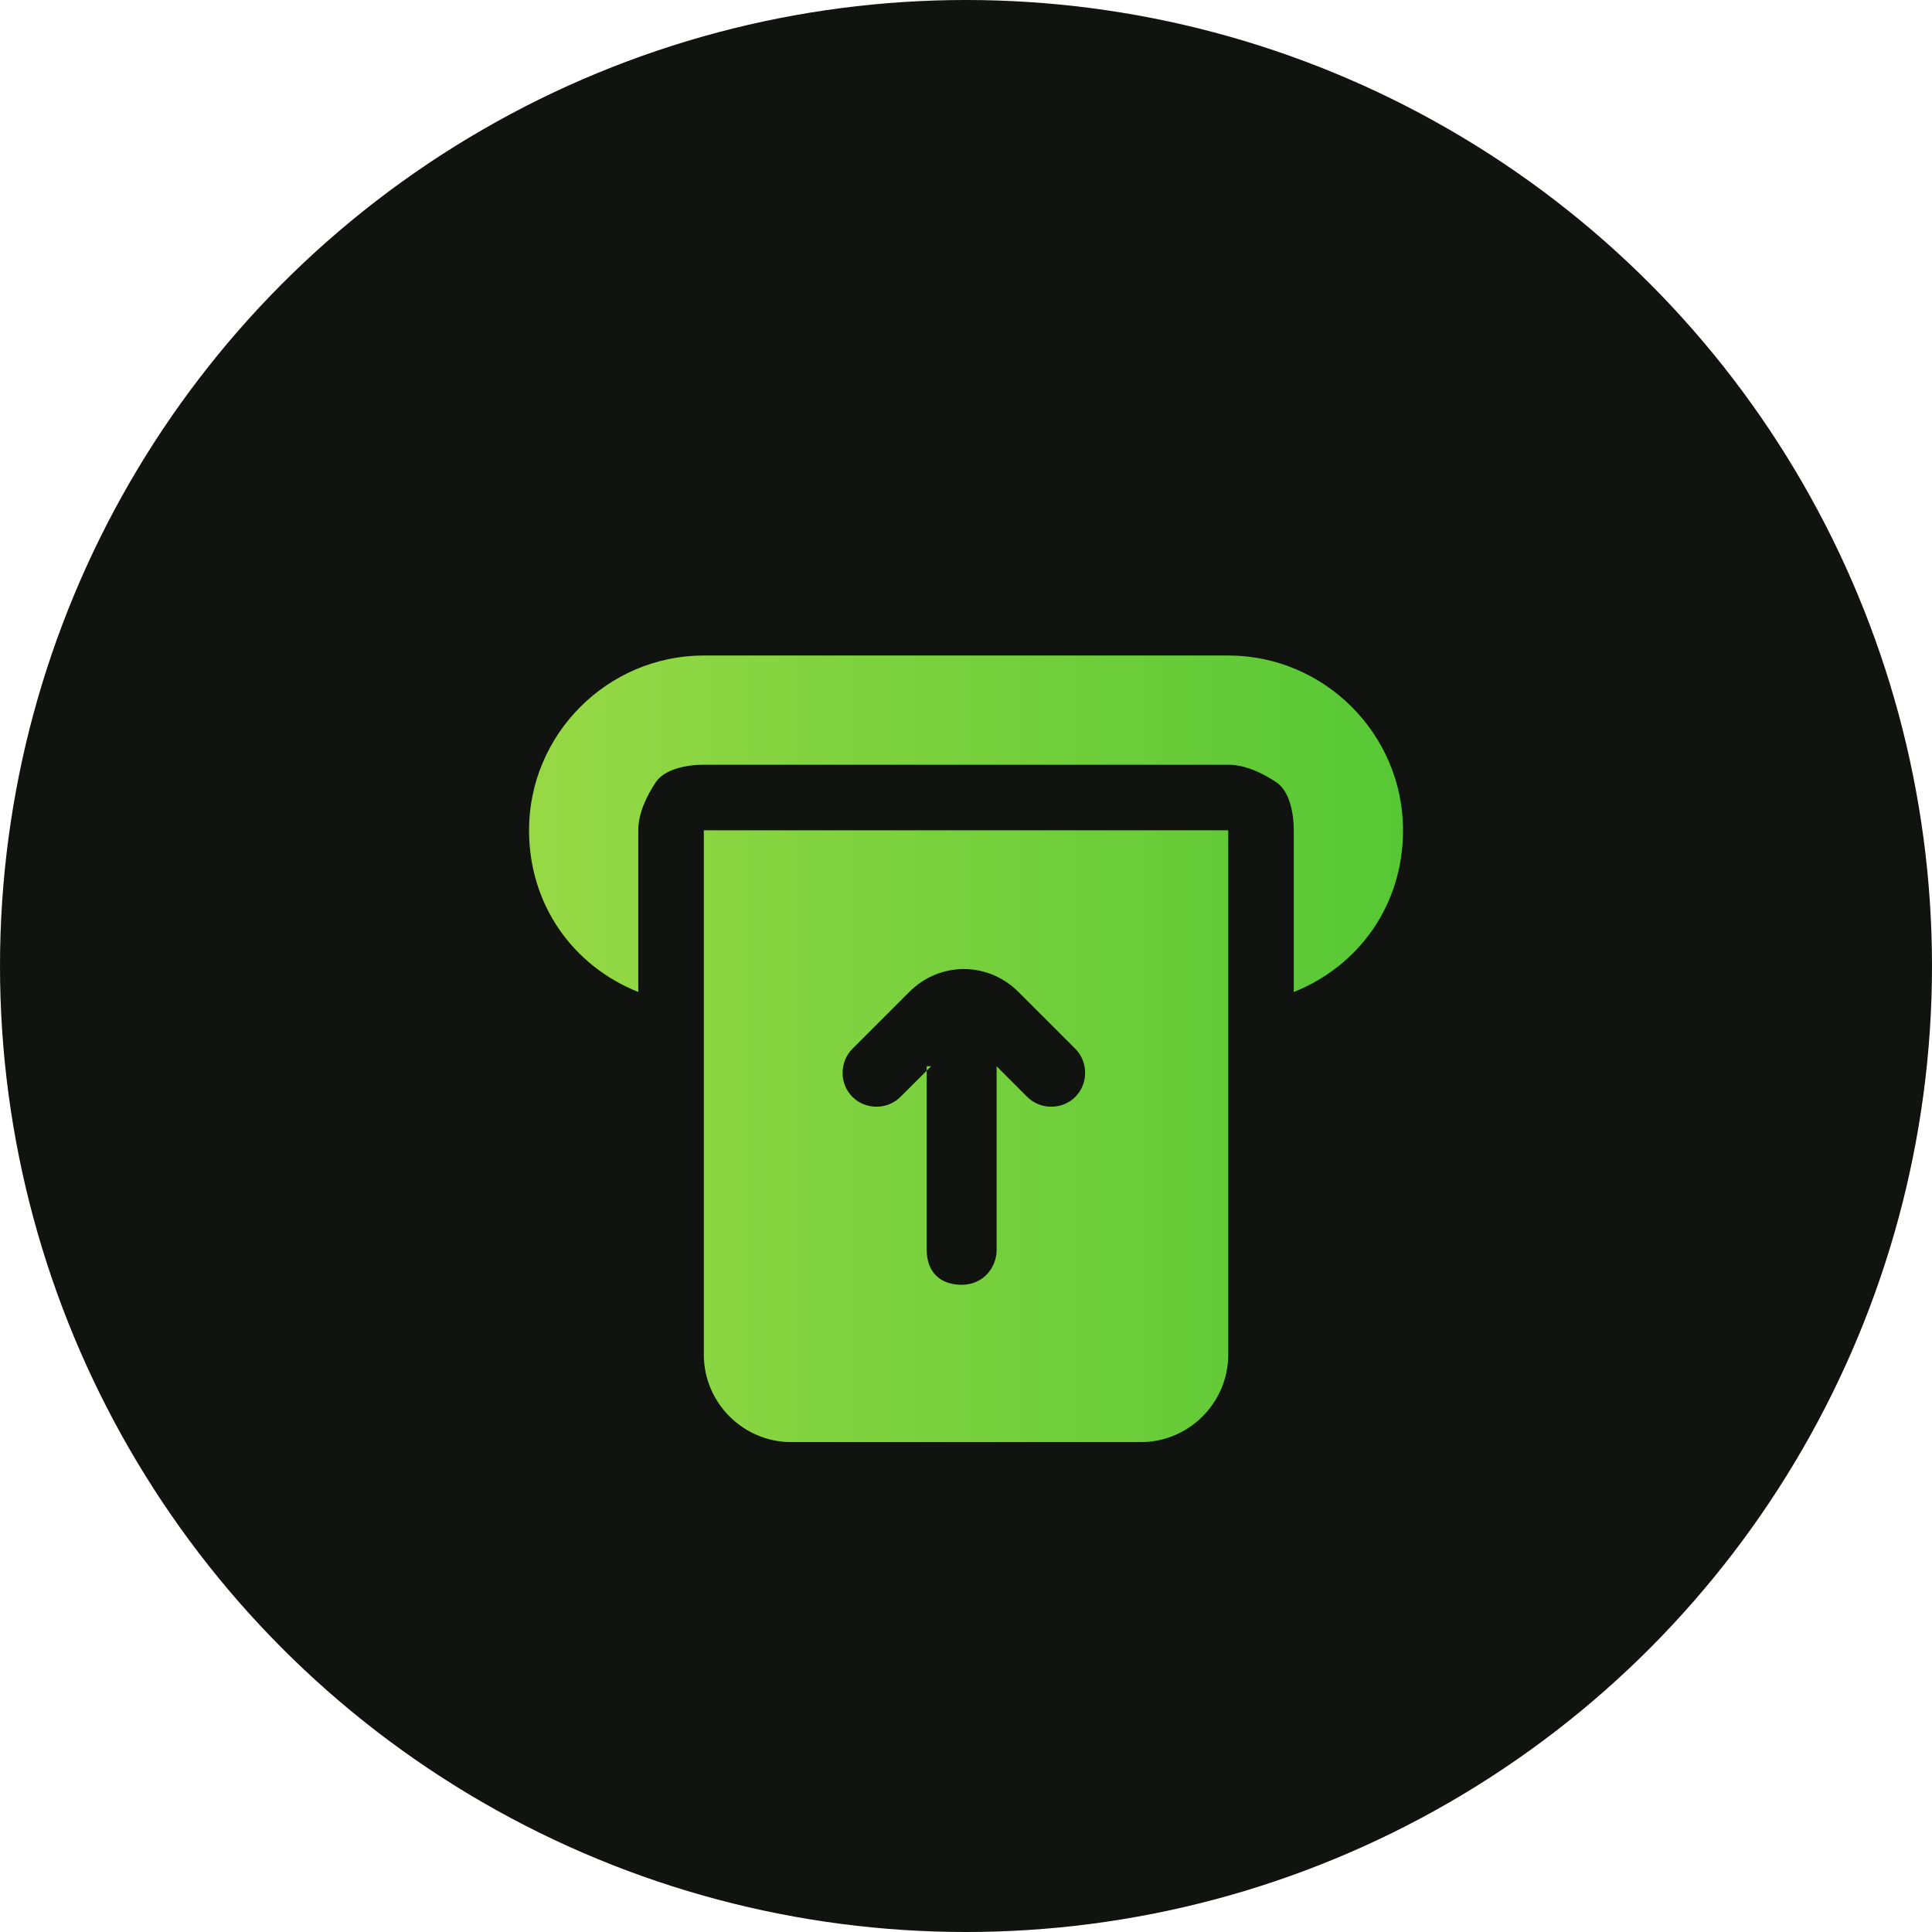<?xml version="1.0" encoding="UTF-8"?> <svg xmlns="http://www.w3.org/2000/svg" width="70" height="70" viewBox="0 0 70 70" fill="none"><circle cx="35" cy="35" r="35" fill="#111310"></circle><path fill-rule="evenodd" clip-rule="evenodd" d="M44.501 23.75H25.501C22.018 23.75 19.168 26.6 19.168 30.083C19.168 32.775 20.751 34.992 23.126 35.942V30.083C23.126 29.45 23.443 28.817 23.76 28.342C24.076 27.867 24.868 27.708 25.501 27.708H44.501C45.135 27.708 45.768 28.025 46.243 28.342C46.718 28.658 46.876 29.45 46.876 30.083V35.942C49.251 34.992 50.835 32.775 50.835 30.083C50.835 26.6 47.985 23.75 44.501 23.75ZM44.501 49.083V30.083H25.501V49.083C25.501 50.825 26.926 52.25 28.668 52.25H41.335C43.076 52.25 44.501 50.825 44.501 49.083ZM33.735 38.633L32.626 39.742C32.151 40.217 31.36 40.217 30.885 39.742C30.41 39.267 30.41 38.475 30.885 38L32.943 35.942C34.051 34.833 35.793 34.833 36.901 35.942L38.96 38C39.435 38.475 39.435 39.267 38.96 39.742C38.485 40.217 37.693 40.217 37.218 39.742L36.11 38.633V45.283C36.11 45.917 35.635 46.55 34.843 46.55C34.051 46.55 33.576 46.075 33.576 45.283V38.633H33.735Z" fill="url(#paint0_linear_448_5655)"></path><defs><linearGradient id="paint0_linear_448_5655" x1="10.09" y1="38" x2="60.229" y2="38" gradientUnits="userSpaceOnUse"><stop stop-color="#AADE4A"></stop><stop offset="1" stop-color="#43C22F"></stop></linearGradient></defs></svg> 